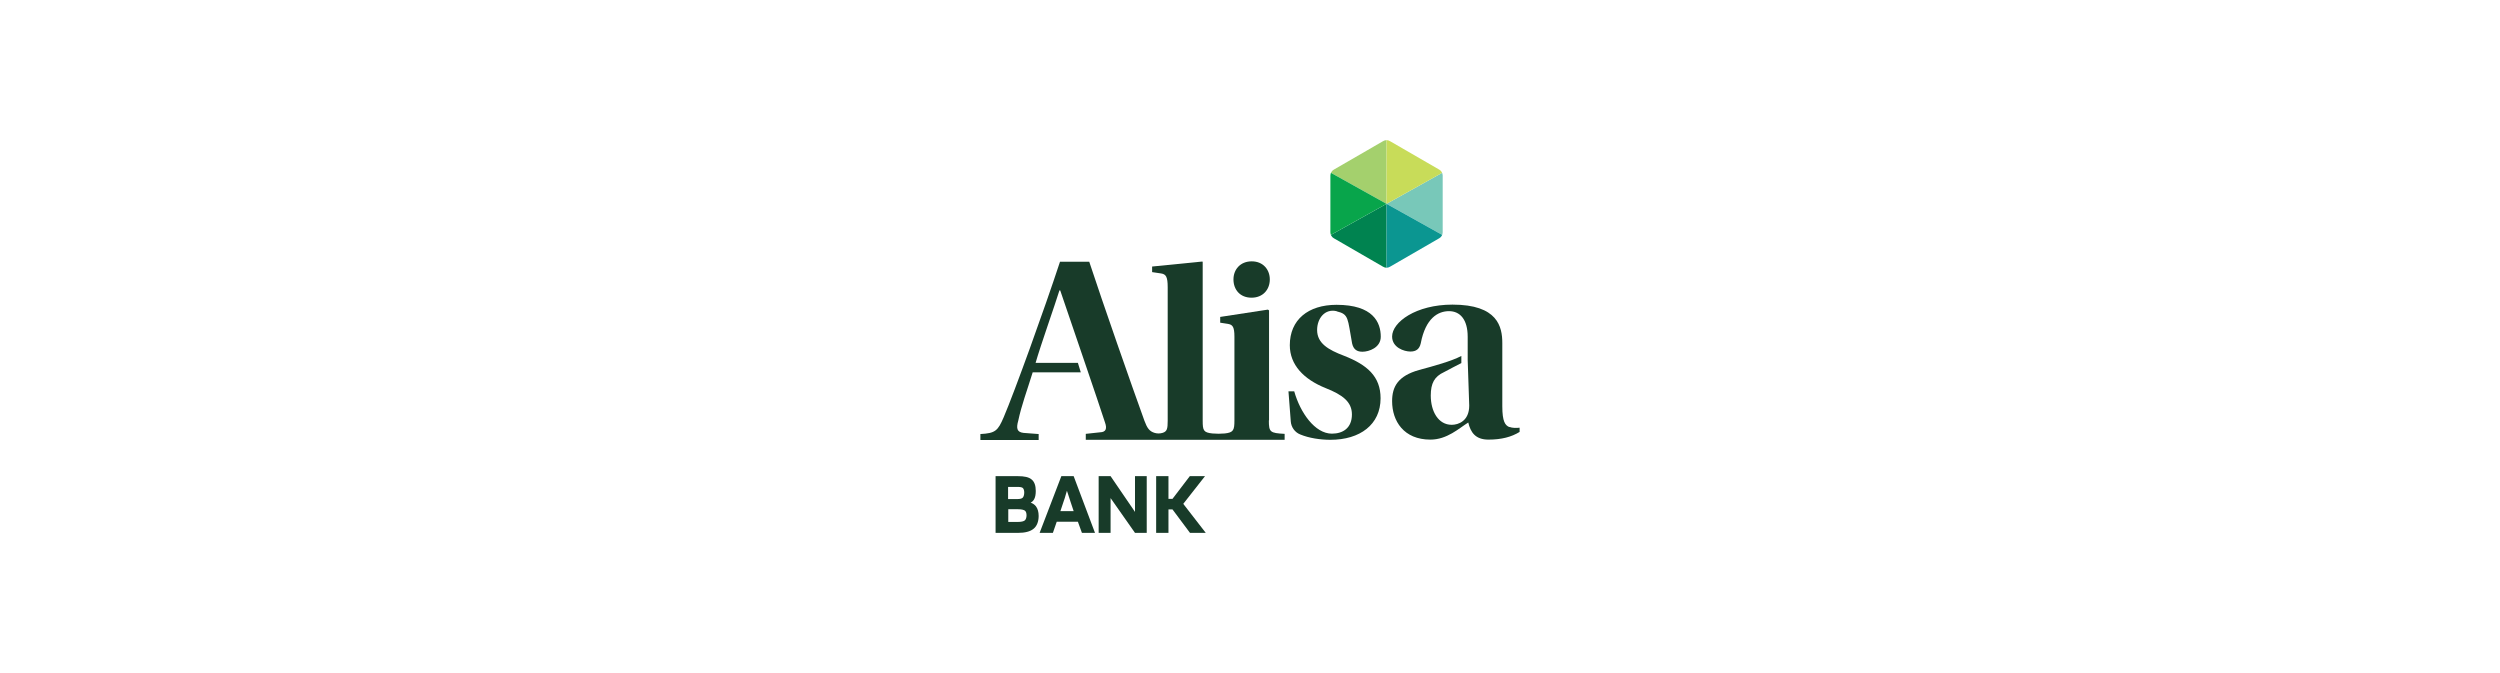 <?xml version="1.0" encoding="utf-8"?>
<svg xmlns="http://www.w3.org/2000/svg" data-name="Layer 1" id="Layer_1" viewBox="0 0 130 35">
  <defs>
    <style>
      .cls-1 {
        fill: #183b29;
      }

      .cls-1, .cls-2, .cls-3, .cls-4, .cls-5, .cls-6, .cls-7, .cls-8 {
        stroke-width: 0px;
      }

      .cls-2, .cls-9 {
        fill: none;
      }

      .cls-3 {
        fill: #78c8b9;
      }

      .cls-4 {
        fill: #0b9691;
      }

      .cls-10 {
        clip-path: url(#clippath);
      }

      .cls-5 {
        fill: #08a54b;
      }

      .cls-9 {
        opacity: 0;
        stroke: #fff;
        stroke-miterlimit: 10;
        stroke-width: .25px;
      }

      .cls-6 {
        fill: #c8dc59;
      }

      .cls-7 {
        fill: #008350;
      }

      .cls-8 {
        fill: #a4d06d;
      }
    </style>
    <clipPath id="clippath">
      <path class="cls-2" d="m71.92,7.34l-2.56,1.48c-.11.06-.18.18-.18.31v2.95c0,.13.07.25.18.31l2.56,1.48c.11.07.25.07.36,0l2.56-1.48c.11-.06.18-.18.18-.31v-2.95c0-.13-.07-.25-.18-.31l-2.56-1.48c-.11-.07-.25-.07-.36,0"/>
    </clipPath>
  </defs>
  <g>
    <g>
      <g>
        <polygon class="cls-1" points="62.66 24.76 61.87 24.76 60.97 25.94 60.76 25.94 60.76 24.76 60.12 24.76 60.12 27.71 60.76 27.71 60.76 26.49 60.97 26.49 61.88 27.71 62.7 27.71 61.53 26.2 62.66 24.76"/>
        <polygon class="cls-1" points="59.02 26.62 57.75 24.76 57.13 24.76 57.13 27.71 57.75 27.71 57.75 25.9 59.02 27.71 59.63 27.71 59.63 24.76 59.02 24.76 59.02 26.62"/>
        <path class="cls-1" d="m55.19,24.76l-1.13,2.95h.69l.2-.58h1.1l.21.58h.68l-1.11-2.95h-.64Zm-.05,1.82l.17-.51c.04-.11.08-.23.11-.35.02-.07.04-.13.06-.2.02.07.05.14.07.21.04.13.08.24.11.34l.17.51h-.7Z"/>
        <path class="cls-1" d="m53.59,26.14c.08-.04.14-.1.18-.17.06-.1.09-.25.09-.44,0-.28-.07-.48-.22-.6-.14-.12-.38-.17-.71-.17h-1.16v2.95h1.16c.37,0,.64-.07.81-.21.17-.13.27-.37.27-.67,0-.21-.05-.38-.14-.5-.07-.09-.16-.15-.27-.19m-1.18-.82h.51c.13,0,.22.02.26.06s.07.12.07.23c0,.12-.03.21-.07.26s-.13.08-.26.08h-.51v-.63Zm.87,1.74c-.06.05-.18.08-.35.08h-.51v-.66h.51c.17,0,.29.03.35.07s.09.13.09.25-.04.22-.09.26"/>
      </g>
      <g>
        <path class="cls-1" d="m69.51,16.19c.64.15.56.37.8,1.67.07.31.25.43.54.43.33,0,.95-.21.95-.78,0-.75-.4-1.66-2.3-1.66-1.48,0-2.43.78-2.43,2.1,0,1.02.72,1.77,1.86,2.23.89.35,1.37.72,1.37,1.37,0,.7-.46,1-1.04,1-.89,0-1.65-1.1-1.96-2.2h-.3l.12,1.56c.02.3.21.57.49.68.45.19,1.05.28,1.57.28,1.54,0,2.61-.79,2.61-2.16,0-1.14-.7-1.74-1.9-2.21-.82-.31-1.4-.65-1.4-1.34,0-.6.4-1.12,1.01-.98Z"/>
        <path class="cls-1" d="m78.49,22.21c-.22-.09-.37-.28-.37-1.09v-3.28c0-.85-.24-2-2.59-2-1.9,0-3.14.91-3.14,1.66,0,.57.62.78.95.78.29,0,.47-.12.54-.43.25-1.31.9-1.67,1.47-1.67s.97.43.97,1.33v1.21l.08,2.37c0,.8-.56,1-.91,1-.7,0-1.09-.7-1.09-1.52,0-.64.19-.99.69-1.22.31-.17.63-.33.9-.47v-.16s0-.21,0-.21c-.51.27-1.42.52-2.2.73-1.1.31-1.4.87-1.4,1.62,0,1.04.61,2,1.99,2,.87,0,1.49-.59,1.97-.89.12.51.37.89,1.05.89s1.2-.14,1.62-.4v-.22c-.17.02-.38.02-.53-.04Z"/>
        <path class="cls-1" d="m65.08,15.48c.59,0,.95-.42.95-.95,0-.5-.34-.94-.94-.94s-.95.43-.95.94c0,.53.34.95.94.95Z"/>
        <path class="cls-1" d="m65.99,21.86v-5.72l-.06-.04-2.48.38v.3l.39.06c.25.04.35.14.35.67v4.35c0,.51-.05.63-.5.68-.22.02-.43.02-.65,0-.46-.05-.5-.16-.5-.66v-8.26l-.02-.02-2.61.26v.29l.47.07c.25.04.34.17.34.72v6.94c0,.41-.03.56-.27.63-.13.04-.28.04-.41,0-.27-.08-.39-.25-.53-.63-.66-1.82-2.17-6.14-2.87-8.27h-1.52c-.83,2.52-2.37,6.78-2.93,8.09-.3.7-.43.83-1.21.87v.31h3.03v-.31l-.79-.06c-.33-.04-.39-.22-.27-.64.17-.8.44-1.51.75-2.51h2.5c-.05-.15-.1-.31-.15-.49h-2.2c.26-.91,1.01-3.02,1.24-3.77h.04c.16.48,2.12,6.19,2.33,6.87.11.31.06.5-.26.51l-.74.08v.31h10.34v-.31c-.76-.04-.82-.09-.82-.7Z"/>
      </g>
    </g>
    <g class="cls-10">
      <g>
        <polygon class="cls-8" points="72.1 6.46 72.1 10.6 68.39 8.53 72.1 6.46"/>
        <polygon class="cls-7" points="72.1 10.6 72.1 14.73 68.39 12.67 72.1 10.6"/>
        <polygon class="cls-3" points="75.81 8.53 75.81 12.67 72.1 10.6 75.81 8.53"/>
        <polygon class="cls-4" points="75.81 12.67 72.1 10.6 72.1 14.73 75.81 12.67"/>
        <polygon class="cls-6" points="75.81 8.53 72.1 6.46 72.1 10.6 75.81 8.53"/>
        <polygon class="cls-5" points="72.1 10.6 68.39 8.53 68.39 12.67 72.1 10.6"/>
      </g>
    </g>
  </g>
  <rect class="cls-9" height="35" width="130"/>
</svg>